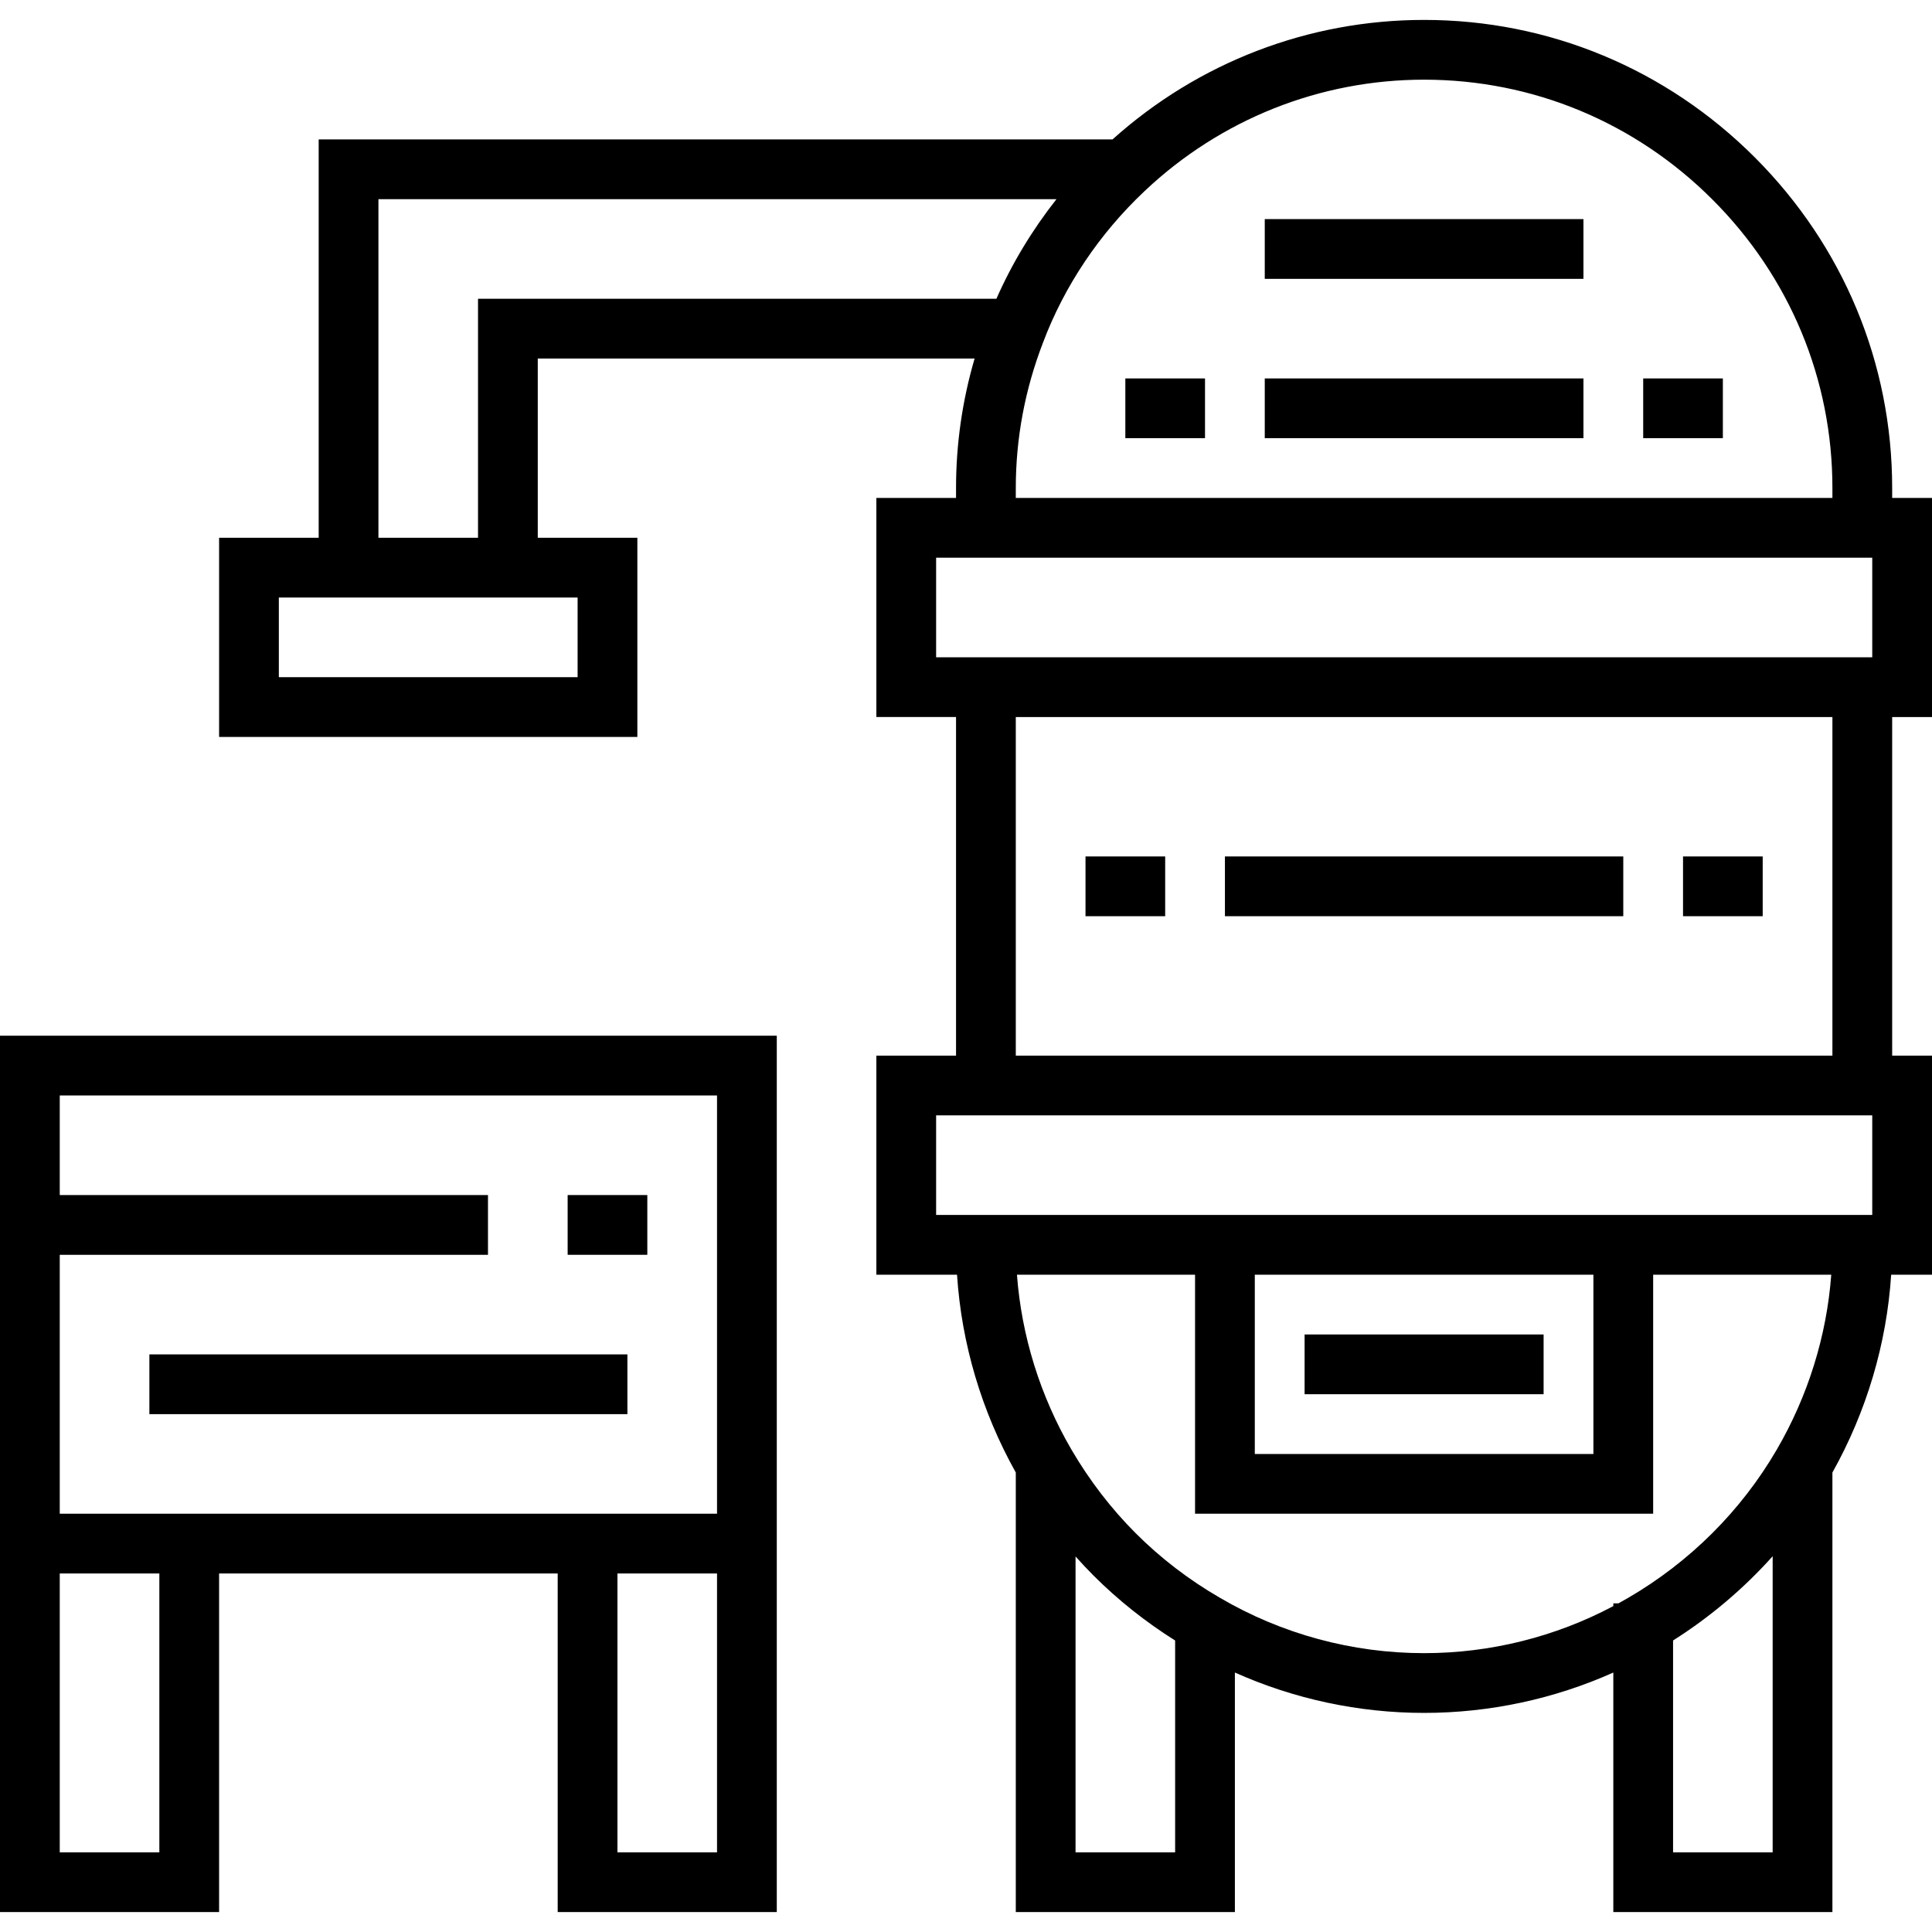 <?xml version="1.0" encoding="iso-8859-1"?>
<!-- Generator: Adobe Illustrator 19.0.0, SVG Export Plug-In . SVG Version: 6.00 Build 0)  -->
<svg version="1.1" id="Layer_1" xmlns="http://www.w3.org/2000/svg" xmlns:xlink="http://www.w3.org/1999/xlink" x="0px" y="0px"
	 viewBox="0 0 512 512" style="enable-background:new 0 0 512 512;" xml:space="preserve">
<g>
	<g>
		<path d="M512,190.021v-58.062h-10.557v-2.639c0-33.02-12.933-64.14-36.417-87.625c-23.484-23.483-54.604-36.416-87.624-36.416
			c-30.601,0-59.799,11.226-82.577,31.67H84.454v105.567H58.062v52.784h110.845v-52.784h-26.392V95.01h115.768
			c-3.265,11.163-4.923,22.662-4.923,34.309v2.639h-21.113v58.062h21.113v89.732h-21.113v58.062h21.375
			c1.193,18.298,6.518,36.234,15.573,52.422v116.485h58.062v-63.481c15.702,7.018,32.801,10.697,50.144,10.697
			c17.348,0,34.451-3.681,50.144-10.696v63.48h58.062V390.237c9.053-16.181,14.379-34.12,15.573-52.422H512v-58.062h-10.557v-89.732
			H512z M303.346,50.623c20.155-19.028,46.455-29.509,74.056-29.509c28.79,0,55.934,11.285,76.427,31.78
			c20.493,20.493,31.779,47.635,31.779,76.426v2.639H269.196v-2.639c0-13.139,2.414-26.068,7.2-38.491
			C282.038,75.814,291.354,61.914,303.346,50.623z M153.072,158.35v21.113H73.897V158.35H153.072z M126.68,79.175v63.34h-26.392
			V52.783h179.684c-6.421,8.152-11.794,17.047-15.913,26.392H126.68z M311.423,490.887h-26.392v-78.411
			c1.541,1.728,3.118,3.417,4.747,5.046c6.513,6.513,13.791,12.297,21.644,17.232V490.887z M469.773,490.887h-26.392v-56.149
			c9.824-6.209,18.705-13.737,26.392-22.319V490.887z M470.848,384.189c-9.412,16.176-23.024,29.752-39.389,39.272
			c-0.847,0.497-1.705,0.974-2.564,1.446h-1.348v0.725c-15.378,8.165-32.616,12.471-50.144,12.471
			c-19.03,0-37.721-5.063-54.099-14.666c-8.208-4.747-15.721-10.505-22.328-17.112c-6.5-6.5-12.229-13.954-17.022-22.142
			c-8.307-14.254-13.235-30.142-14.451-46.369h47.199v63.34h121.402v-63.34h47.198C484.085,354.042,479.157,369.93,470.848,384.189z
			 M332.536,385.32v-47.505h89.732v47.505H332.536z M496.165,321.979H248.082v-26.392h248.083V321.979z M269.196,279.753v-89.732
			h216.412v89.732H269.196z M496.165,174.186H248.082v-26.392h248.083V174.186z"/>
	</g>
</g>
<g>
	<g>
		<rect x="324.619" y="226.969" width="105.567" height="15.835"/>
	</g>
</g>
<g>
	<g>
		<rect x="446.021" y="226.969" width="21.113" height="15.835"/>
	</g>
</g>
<g>
	<g>
		<rect x="287.67" y="226.969" width="21.113" height="15.835"/>
	</g>
</g>
<g>
	<g>
		<rect x="335.175" y="100.289" width="84.454" height="15.835"/>
	</g>
</g>
<g>
	<g>
		<rect x="335.175" y="58.062" width="84.454" height="15.835"/>
	</g>
</g>
<g>
	<g>
		<rect x="435.464" y="100.289" width="21.113" height="15.835"/>
	</g>
</g>
<g>
	<g>
		<rect x="298.227" y="100.289" width="21.113" height="15.835"/>
	</g>
</g>
<g>
	<g>
		<rect x="345.732" y="353.649" width="63.34" height="15.835"/>
	</g>
</g>
<g>
	<g>
		<path d="M0,274.474v232.247h58.062V416.99h89.732v89.732h58.062V274.474H0z M42.227,490.887H15.835V416.99h26.392V490.887z
			 M190.021,490.887h-26.392V416.99h26.392V490.887z M190.021,401.155H15.835v-68.619H129.32v-15.835H15.835v-26.392h174.186
			V401.155z"/>
	</g>
</g>
<g>
	<g>
		<rect x="150.433" y="316.701" width="21.113" height="15.835"/>
	</g>
</g>
<g>
	<g>
		<rect x="39.588" y="358.928" width="126.68" height="15.835"/>
	</g>
</g>
<g>
</g>
<g>
</g>
<g>
</g>
<g>
</g>
<g>
</g>
<g>
</g>
<g>
</g>
<g>
</g>
<g>
</g>
<g>
</g>
<g>
</g>
<g>
</g>
<g>
</g>
<g>
</g>
<g>
</g>
</svg>
